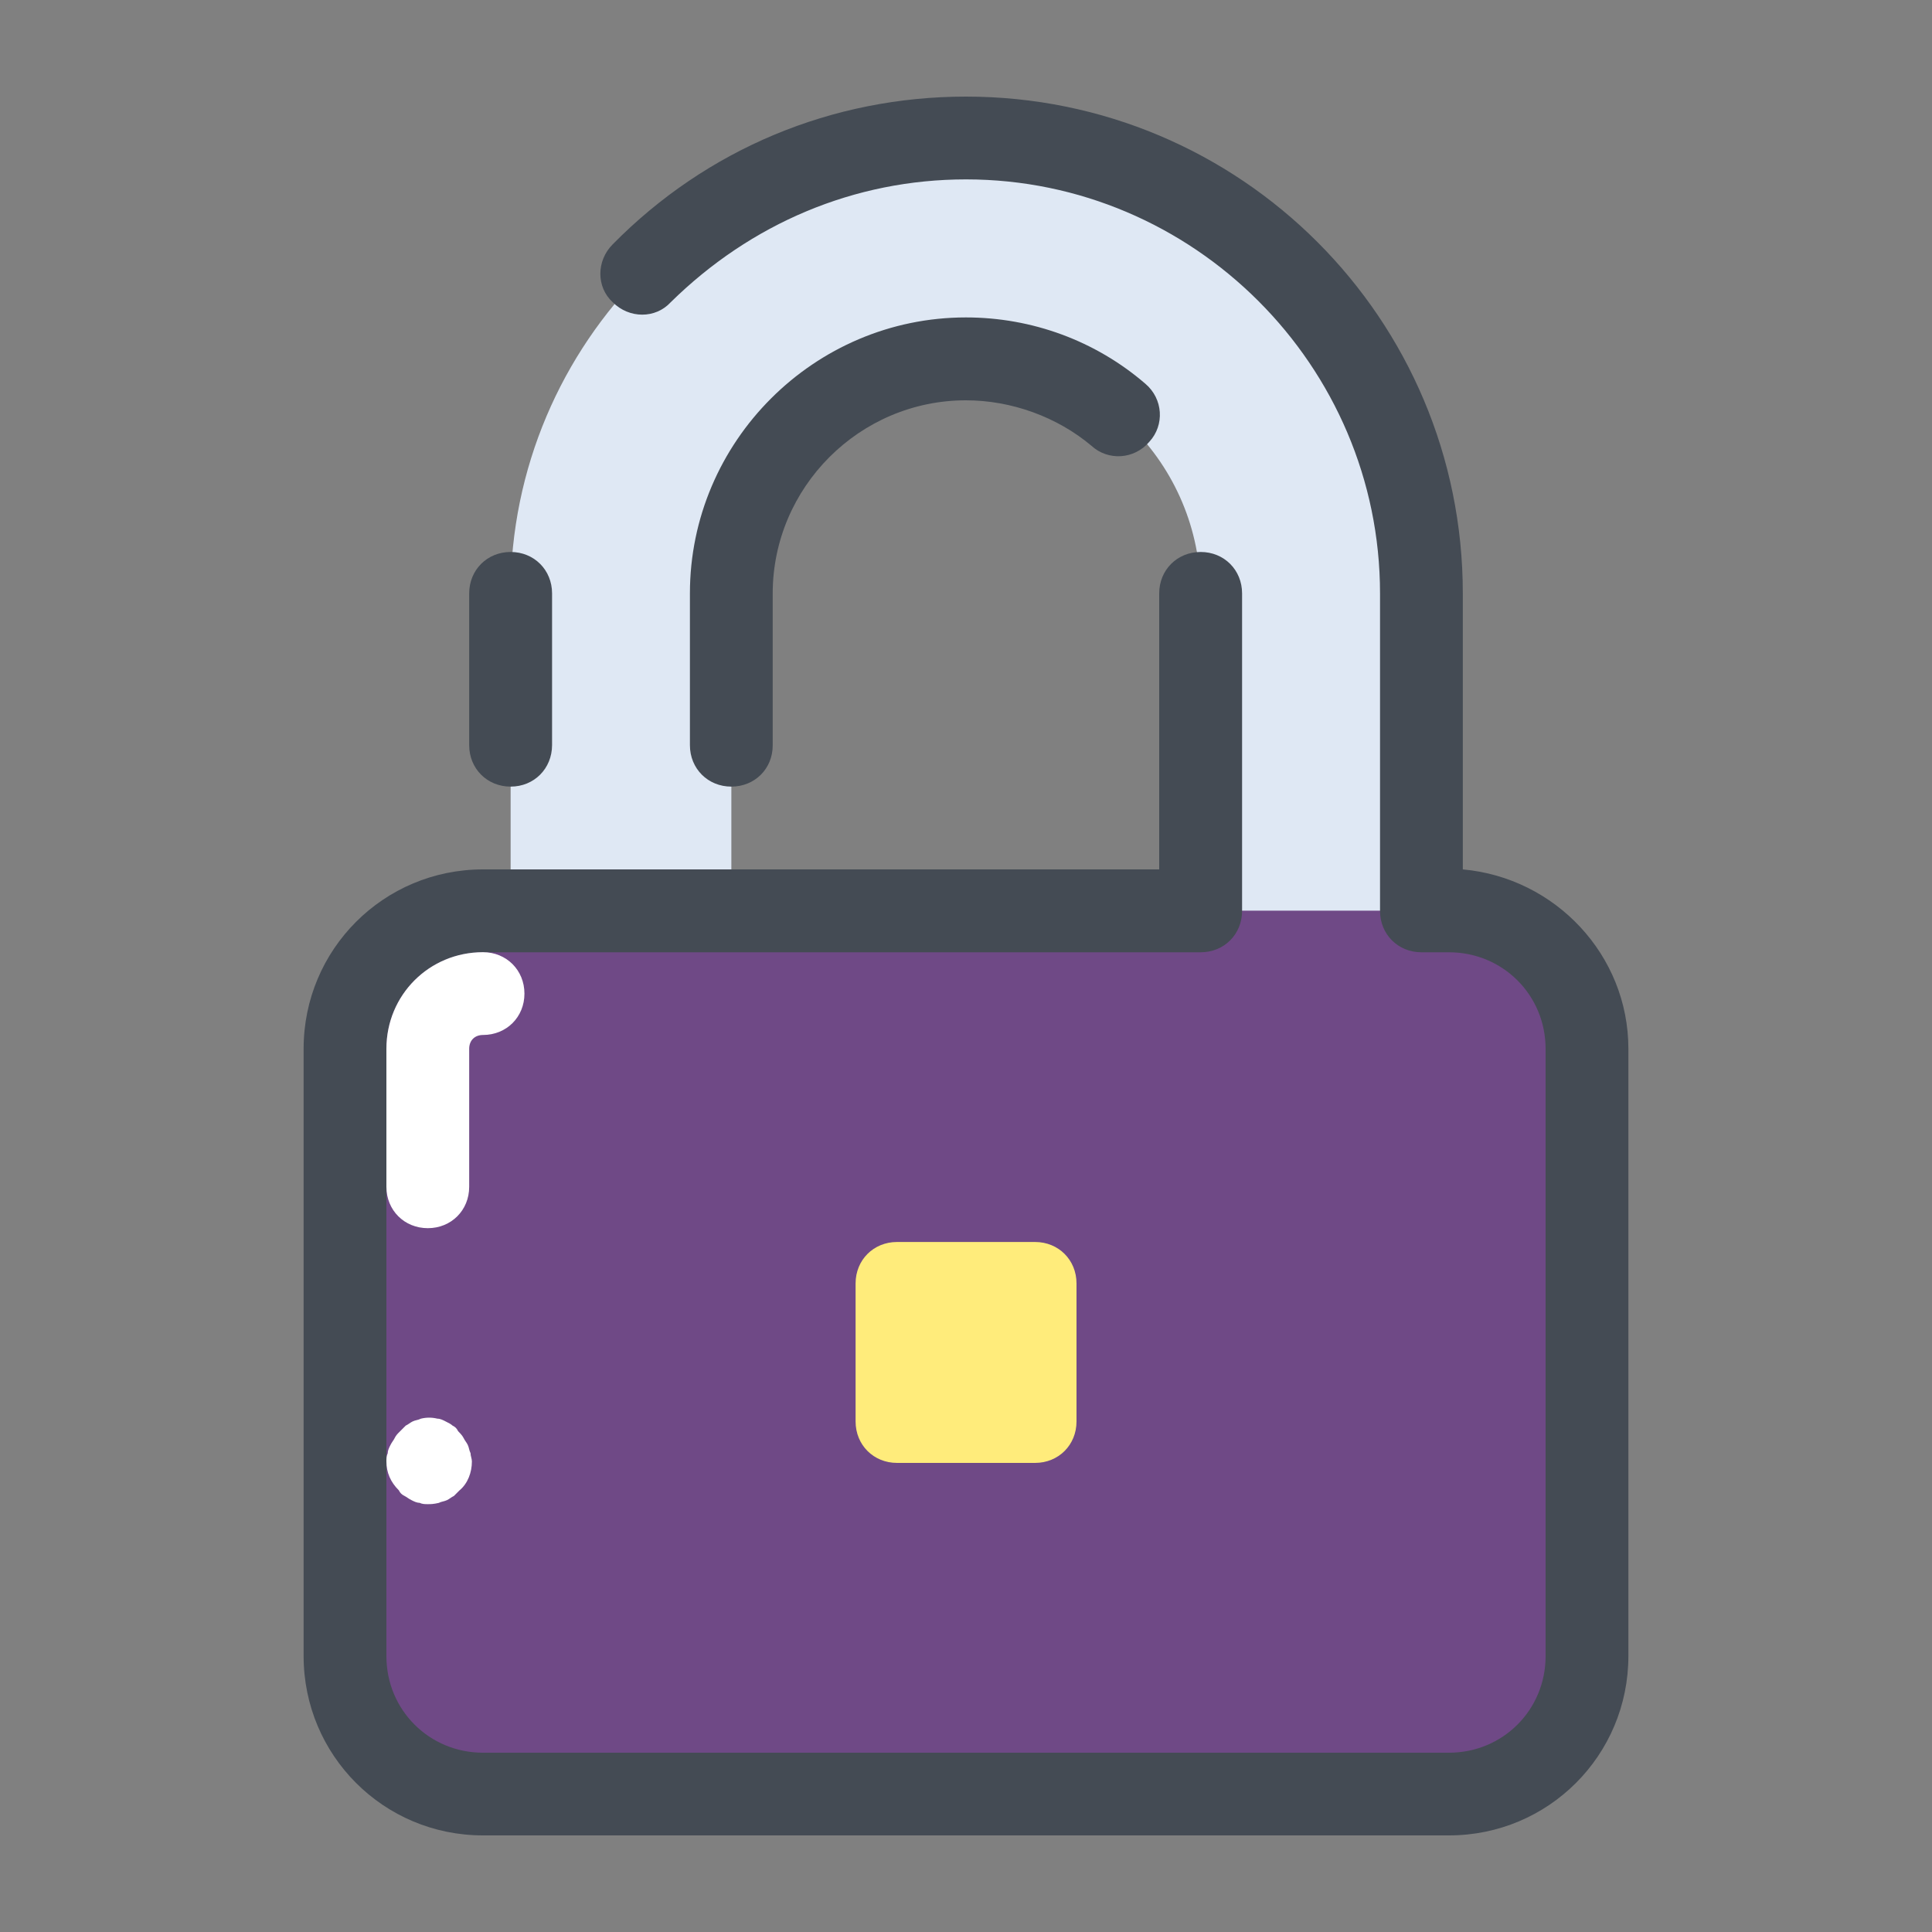 <?xml version="1.0" encoding="utf-8"?>
<!-- Generator: Adobe Illustrator 17.0.0, SVG Export Plug-In . SVG Version: 6.00 Build 0)  -->
<!DOCTYPE svg PUBLIC "-//W3C//DTD SVG 1.1//EN" "http://www.w3.org/Graphics/SVG/1.1/DTD/svg11.dtd">
<svg version="1.1" id="Camada_1" xmlns="http://www.w3.org/2000/svg" xmlns:xlink="http://www.w3.org/1999/xlink" x="0px" y="0px"
	 width="20px" height="20px" viewBox="0 0 20 20" enable-background="new 0 0 20 20" xml:space="preserve">
<rect x="0" y="0" width="20" height="20" fill="#808080" stroke="none"/>
<g>
	<path fill="#DFE8F4" d="M14.714,9.857h-2.286V6.143c0-1.343-1.086-2.429-2.429-2.429S7.571,4.8,7.571,6.143v3.014H5.286V6.143
		c0-2.6,2.114-4.714,4.714-4.714s4.714,2.114,4.714,4.714V9.857z"/>
	<path fill="#444B54" d="M5.286,8.143c-0.243,0-0.429-0.186-0.429-0.429V6.143c0-0.243,0.186-0.429,0.429-0.429
		c0.243,0,0.429,0.186,0.429,0.429v1.571C5.714,7.957,5.529,8.143,5.286,8.143z"/>
	<path fill="#444B54" d="M7.571,8.143c-0.243,0-0.429-0.186-0.429-0.429V6.143c0-1.571,1.286-2.857,2.857-2.857
		c0.686,0,1.343,0.243,1.857,0.686c0.186,0.157,0.2,0.429,0.043,0.6c-0.157,0.186-0.429,0.2-0.6,0.043
		c-0.357-0.3-0.829-0.471-1.3-0.471c-1.1,0-2,0.9-2,2v1.571C8,7.957,7.814,8.143,7.571,8.143z"/>
	<path fill="#6F4986" d="M15,18.571H5c-0.786,0-1.429-0.643-1.429-1.429v-6.286c0-0.786,0.643-1.429,1.429-1.429h10
		c0.786,0,1.429,0.643,1.429,1.429v6.286C16.429,17.929,15.786,18.571,15,18.571z"/>
	<path fill="#444B54" d="M15.143,9V6.143C15.143,3.3,12.843,1,10,1C8.614,1,7.314,1.543,6.343,2.529c-0.171,0.171-0.171,0.443,0,0.6
		c0.171,0.171,0.443,0.171,0.6,0C7.771,2.314,8.843,1.857,10,1.857c2.357,0,4.286,1.929,4.286,4.286v3.286
		c0,0.243,0.186,0.429,0.429,0.429H15c0.557,0,1,0.443,1,1v6.286c0,0.557-0.443,1-1,1H5c-0.557,0-1-0.443-1-1v-6.286
		c0-0.557,0.443-1,1-1h7.429c0.243,0,0.429-0.186,0.429-0.429V6.143c0-0.243-0.186-0.429-0.429-0.429C12.186,5.714,12,5.9,12,6.143
		V9H5c-1.029,0-1.857,0.829-1.857,1.857v6.286C3.143,18.171,3.971,19,5,19h10c1.029,0,1.857-0.829,1.857-1.857v-6.286
		C16.857,9.886,16.1,9.086,15.143,9z"/>
	<path fill="#FFEC7B" d="M8.857,13.286v1.429c0,0.243,0.186,0.429,0.429,0.429h1.429c0.243,0,0.429-0.186,0.429-0.429v-1.429
		c0-0.243-0.186-0.429-0.429-0.429H9.286C9.043,12.857,8.857,13.043,8.857,13.286z"/>
	<path fill="#FFFFFF" d="M4.429,12.714C4.186,12.714,4,12.529,4,12.286v-1.429c0-0.557,0.443-1,1-1c0.243,0,0.429,0.186,0.429,0.429
		S5.243,10.714,5,10.714c-0.086,0-0.143,0.057-0.143,0.143v1.429C4.857,12.529,4.671,12.714,4.429,12.714z"/>
	<path fill="#FFFFFF" d="M4.429,15.571c-0.029,0-0.057,0-0.086-0.014c-0.029,0-0.057-0.014-0.086-0.029
		c-0.029-0.014-0.043-0.029-0.071-0.043s-0.043-0.029-0.057-0.057C4.043,15.343,4,15.243,4,15.129c0-0.029,0-0.057,0.014-0.086
		c0-0.029,0.014-0.057,0.029-0.086c0.014-0.029,0.029-0.043,0.043-0.071c0.014-0.029,0.029-0.043,0.057-0.071
		s0.043-0.043,0.057-0.057c0.029-0.014,0.043-0.029,0.071-0.043s0.057-0.014,0.086-0.029c0.057-0.014,0.114-0.014,0.171,0
		c0.029,0,0.057,0.014,0.086,0.029c0.029,0.014,0.057,0.029,0.071,0.043c0.029,0.014,0.043,0.029,0.057,0.057
		c0.014,0.014,0.043,0.043,0.057,0.071c0.014,0.029,0.029,0.043,0.043,0.071c0.014,0.029,0.014,0.057,0.029,0.086
		c0,0.029,0.014,0.057,0.014,0.086c0,0.114-0.043,0.229-0.129,0.3c-0.014,0.014-0.043,0.043-0.057,0.057
		c-0.029,0.014-0.043,0.029-0.071,0.043c-0.029,0.014-0.057,0.014-0.086,0.029C4.486,15.571,4.457,15.571,4.429,15.571z"/>
</g>
</svg>
